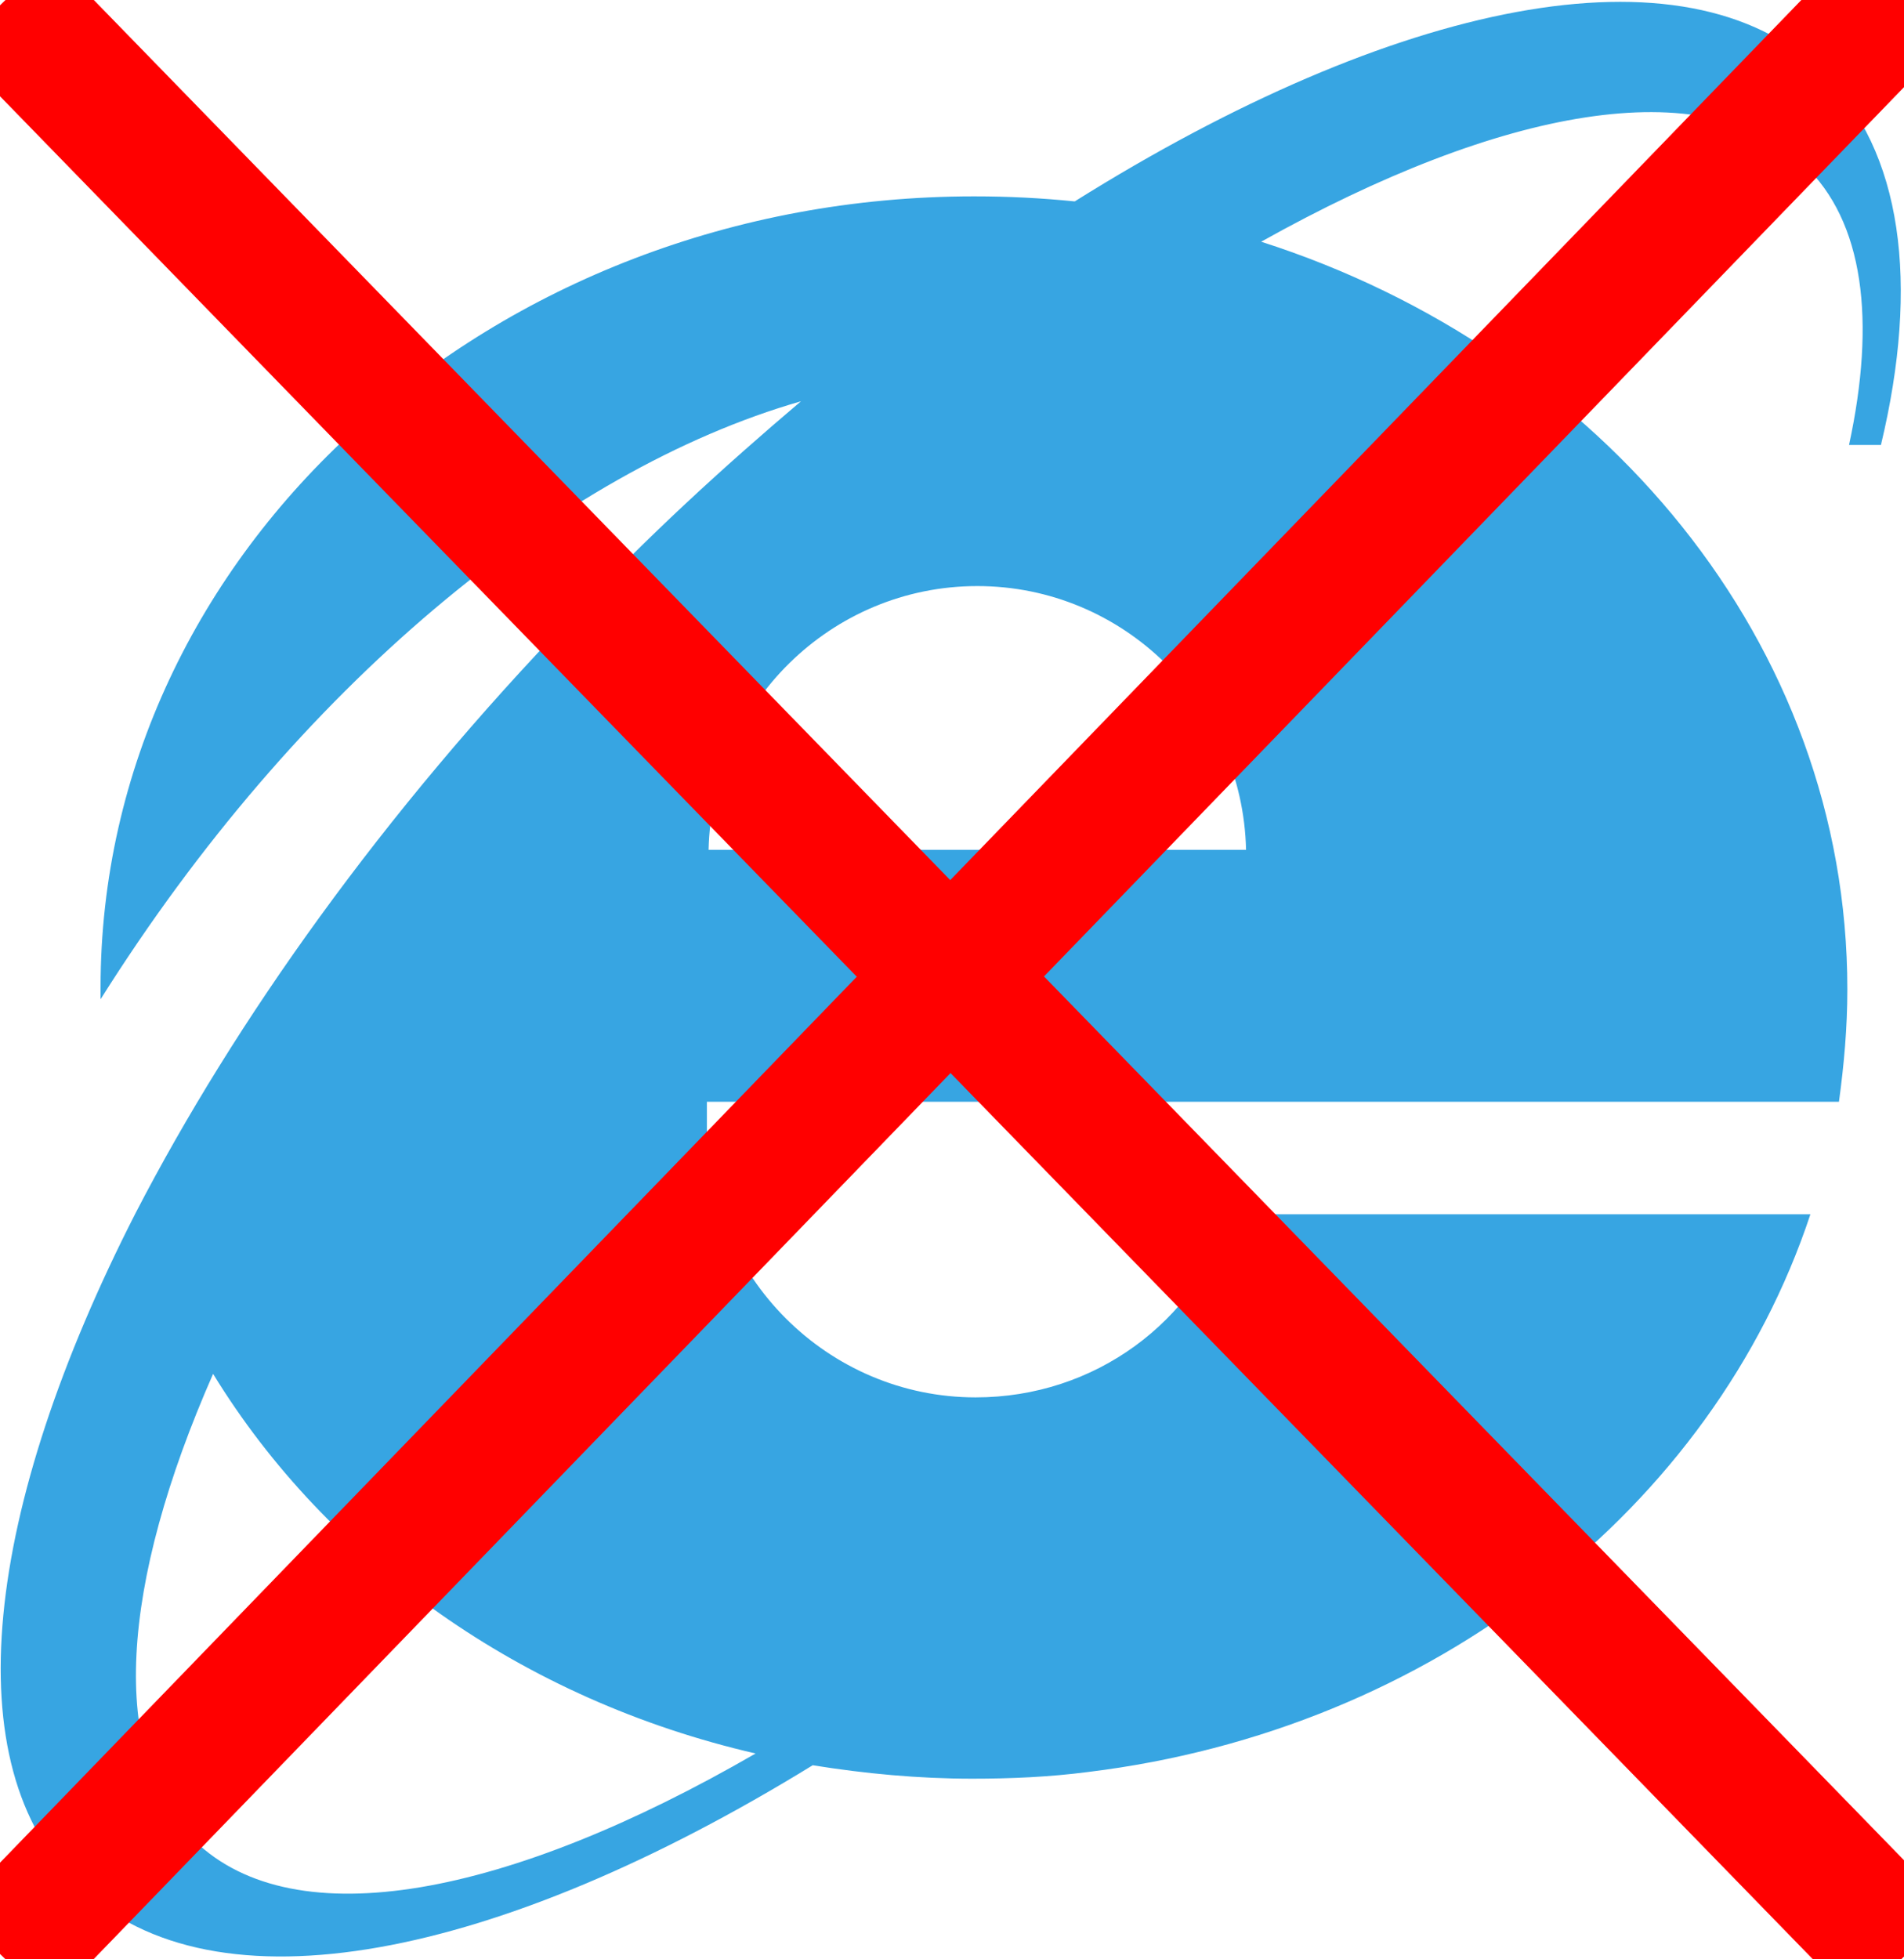 <?xml version="1.0" encoding="utf-8"?>
<!-- Generator: Adobe Illustrator 23.0.6, SVG Export Plug-In . SVG Version: 6.00 Build 0)  -->
<svg version="1.1" xmlns="http://www.w3.org/2000/svg" xmlns:xlink="http://www.w3.org/1999/xlink" x="0px" y="0px"
	 viewBox="0 0 141.7 145.8" style="enable-background:new 0 0 141.7 145.8;" xml:space="preserve">
<style type="text/css">
	.st0{fill:#37A5E2;}
	.st1{fill:#FFFFFF;stroke:#FF0000;stroke-width:10;stroke-miterlimit:10;}
</style>
<g id="svg2816" xmlns:cc="http://creativecommons.org/ns#" xmlns:dc="http://purl.org/dc/elements/1.1/" xmlns:inkscape="http://www.inkscape.org/namespaces/inkscape" xmlns:rdf="http://www.w3.org/1999/02/22-rdf-syntax-ns#" xmlns:sodipodi="http://sodipodi.sourceforge.net/DTD/sodipodi-0.dtd" xmlns:svg="http://www.w3.org/2000/svg">
	
		<sodipodi:namedview  bordercolor="#666666" borderopacity="1" fit-margin-bottom="0.2" fit-margin-left="0.2" fit-margin-right="0.2" fit-margin-top="0.2" gridtolerance="10" guidetolerance="10" id="namedview8" inkscape:current-layer="g2914" inkscape:cx="115.03616" inkscape:cy="140.28688" inkscape:pageopacity="0" inkscape:pageshadow="2" inkscape:window-height="1004" inkscape:window-maximized="1" inkscape:window-width="1280" inkscape:window-x="-8" inkscape:window-y="-8" inkscape:zoom="25.963955" objecttolerance="10" pagecolor="#ffffff" showgrid="false">
		</sodipodi:namedview>
	<g id="g2826" transform="matrix(1.25,0,0,-1.25,-147.391,566.863)">
		<g id="g2914">
			<path id="path2830" inkscape:connector-curvature="0" class="st0" d="M226.4,449.2c-8.2,7.9-25.5,4.2-44.5-7.7
				c-2,0.2-3.9,0.3-6,0.3c-28.7,0-52-21.1-52-47.1c0-0.2,0-0.5,0-0.7c11.7,18.6,27.4,31.5,41.7,35.6c-4.6-3.9-9.2-8.1-13.6-12.8
				c-11.3-11.7-20.1-24.1-26-35.5c-9-17.6-10.9-32.9-3.4-40.1c8.1-7.8,25-4.3,43.7,7.2c3.1-0.5,6.3-0.8,9.5-0.8
				c2.3,0,4.6,0.1,6.9,0.4c20.5,2.5,37.2,15.7,43,33.2h-34.5c-2.1-6.4-8.1-10.9-15.2-10.9c-8.8,0-16,7.2-16,16v1.6h67.4
				c0.3,2.2,0.5,4.4,0.5,6.7c0,20.6-14.6,38-34.9,44.5c14.3,8,26.4,10.2,32.3,4.6c3.6-3.4,4.3-9.3,2.7-16.7h1.9
				C232.2,436.6,231.2,444.5,226.4,449.2L226.4,449.2z M162.9,349.1c-14.7-8.5-27.4-11-33.4-5.2c-5.2,5-4.4,15.3,1.1,27.8
				C137.4,360.6,149,352.3,162.9,349.1z M160.1,402.9c0.2,8.7,7.3,15.7,16,15.7c8.7,0,15.8-7,16-15.7H160.1"/>
		</g>
	</g>
</g>
<g id="Layer_2">
	<line class="st1" x1="0.2" y1="0.2" x2="141.7" y2="145.6"/>
	<line class="st1" x1="0.2" y1="145.6" x2="141.5" y2="-0.5"/>
</g>
</svg>
